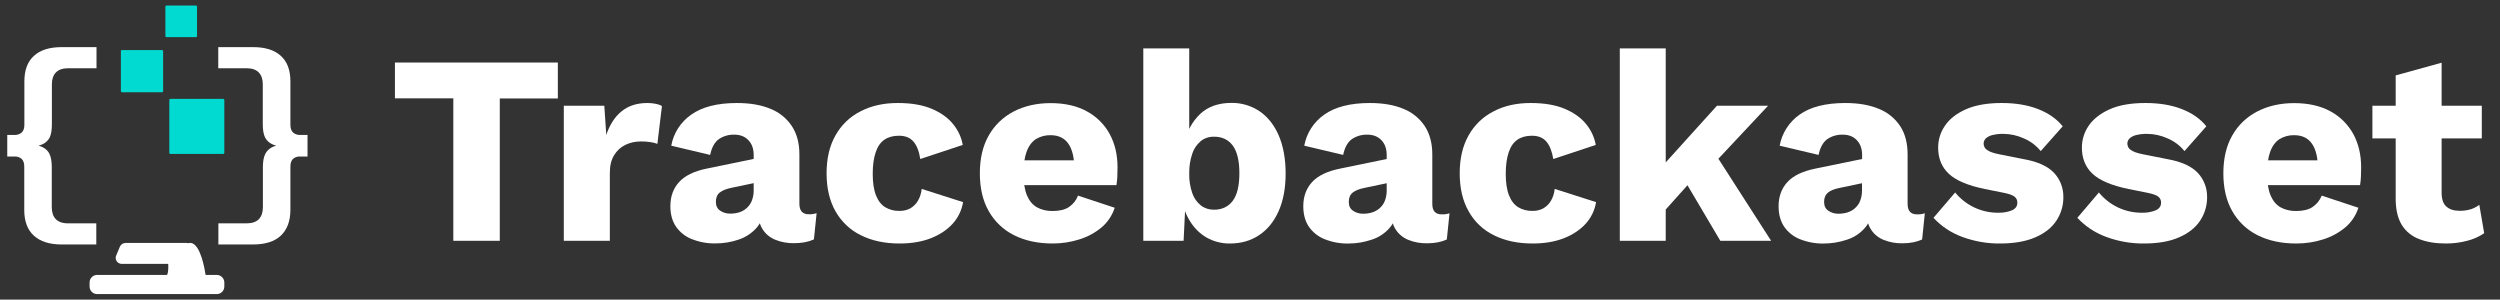 <svg xmlns="http://www.w3.org/2000/svg" xmlns:xlink="http://www.w3.org/1999/xlink" id="Layer_1" x="0px" y="0px" viewBox="0 0 2308 276.6" style="enable-background:new 0 0 2308 276.6;" xml:space="preserve"><rect x="0" y="0" width="2308" height="276.6" fill="#333333" stroke="none"/><style type="text/css">	.st0{fill:#FFFFFF;}	.st1{fill:#00DAD1;}</style><path class="st0" d="M515,57.7v33.2h-53.6v131.4h-42.9V90.8h-53.9V57.7H515z"></path><path class="st0" d="M520.5,222.3V97.6h37.4l1.8,26.9c3.2-9.3,7.8-16.6,14.1-21.7c6.2-5.1,14.2-7.7,23.8-7.7c2.7,0,5.4,0.2,8.1,0.8 c1.9,0.4,3.7,1,5.4,2l-4.2,34.9c-2.1-0.8-4.2-1.3-6.4-1.6c-3.1-0.5-6.2-0.7-9.3-0.6c-4.9,0-9.7,1.1-14,3.2 c-4.3,2.1-7.9,5.5-10.3,9.6c-2.6,4.2-3.9,9.6-3.9,16.1v62.8L520.5,222.3z"></path><path class="st0" d="M695.8,143.2c0-5.8-1.6-10.4-4.9-13.8c-3.2-3.4-7.6-5.1-13.1-5.1c-5-0.1-9.9,1.3-14.1,4.1 c-3.9,2.8-6.6,7.6-8.1,14.6l-35.9-8.5c2.1-11.6,8.7-21.9,18.5-28.7c10-7.1,24-10.7,42.2-10.7c12.1,0,22.5,1.8,31,5.4 c8.1,3.2,14.9,8.8,19.7,16c4.6,7,6.9,15.7,6.9,26v45.6c0,6.5,2.9,9.7,8.7,9.7c2.5,0.1,4.9-0.3,7.2-1l-2.5,24.2 c-5,2.3-11.1,3.5-18.2,3.5c-5.9,0.1-11.8-0.9-17.3-3.1c-4.8-1.9-8.9-5.2-11.7-9.5c-2.8-4.2-4.2-9.6-4.2-16.1v-1.5l4.7-1.8 c0,7.2-2.1,13.2-6.4,18c-4.4,4.9-10.1,8.6-16.4,10.7c-6.8,2.3-13.9,3.5-21.1,3.5c-7.6,0.2-15.1-1.2-22.2-4 c-5.9-2.3-11-6.4-14.6-11.6c-3.4-5.1-5.1-11.3-5.1-18.8c0-9,2.7-16.4,8.1-22.3c5.4-5.9,13.9-10,25.6-12.4l47.1-9.7l-0.2,22.4 l-23.9,5c-5,1-8.7,2.5-11.1,4.4s-3.6,4.8-3.6,8.6c0,3.7,1.3,6.4,4,8.2c2.8,1.9,6.1,2.8,9.5,2.7c2.8,0,5.5-0.4,8.1-1.2 c2.5-0.8,4.9-2.1,6.8-3.9c2.1-1.8,3.7-4.1,4.7-6.6c1.2-3,1.8-6.2,1.8-9.5L695.8,143.2z"></path><path class="st0" d="M828.8,95.1c12.6,0,23.1,1.8,31.5,5.4c8.4,3.6,15,8.3,19.7,14.2c4.5,5.5,7.6,12.1,8.8,19.1l-39.2,13 c-1.1-7.2-3.2-12.5-6.3-16.1c-3.1-3.6-7.5-5.4-13.4-5.4c-5.3,0-9.8,1.2-13.3,3.6c-3.6,2.4-6.3,6.2-8.1,11.5 c-1.8,5.2-2.8,11.9-2.8,20.1c0,8.1,1,14.8,3,19.8c2,5.1,4.8,8.7,8.5,11c3.9,2.3,8.4,3.5,13,3.4c3.6,0.1,7.2-0.7,10.3-2.4 c2.8-1.7,5.2-4,6.9-6.9c2-3.4,3.1-7.1,3.5-11l38.2,12.2c-1.2,7.3-4.4,14.1-9.3,19.6c-5.1,5.7-11.8,10.3-20.1,13.6 c-8.3,3.3-18,5-29.2,5c-13.6,0-25.5-2.5-35.7-7.6c-9.9-4.8-18.1-12.6-23.5-22.2c-5.5-9.7-8.2-21.4-8.2-35s2.7-25.3,8.2-35 c5.3-9.5,13.3-17.3,23.1-22.2C804.4,97.6,815.8,95.1,828.8,95.1z"></path><path class="st0" d="M971.9,224.8c-13.8,0-25.7-2.6-35.8-7.7c-9.8-4.9-17.9-12.6-23.3-22.2c-5.5-9.6-8.2-21.3-8.2-34.9 c0-13.6,2.7-25.3,8.2-34.9c5.3-9.5,13.4-17.2,23.1-22.2c9.9-5.1,21.2-7.7,34-7.7c13.1,0,24.3,2.5,33.5,7.6 c8.9,4.8,16.3,12.1,21.1,21c4.8,8.9,7.2,19.1,7.2,30.6c0,3-0.1,6-0.2,9c-0.1,2.5-0.4,5-0.8,7.5H932V148h80l-20.2,7.7 c0-10-1.8-17.6-5.4-22.9s-9.1-8-16.6-8c-4.8-0.1-9.5,1.2-13.6,3.7c-3.7,2.5-6.6,6.4-8.5,11.7c-1.9,5.3-2.9,12.1-2.8,20.4 c0,8.1,1.1,14.8,3.2,19.8s5.2,8.7,9.2,11c4.4,2.4,9.4,3.5,14.5,3.4c6.3,0,11.4-1.2,15.1-3.7c3.8-2.6,6.7-6.2,8.3-10.5l33.9,11.2 c-2.3,7-6.4,13.3-12.1,18.1c-6,5-13,8.8-20.5,11.1C988.7,223.5,980.3,224.8,971.9,224.8z"></path><path class="st0" d="M1135.5,224.8c-7.6,0.1-15-1.8-21.6-5.5c-6.3-3.7-11.5-8.9-15.3-15.1c-4.1-6.6-6.7-14.1-7.7-21.8l4-5.2 l-2.2,45.1h-37.2V44.7h42.4v92l-4-6c2-9.8,7-18.7,14.2-25.6c7.2-6.7,16.8-10.1,28.9-10.1c9.2-0.1,18.2,2.6,25.8,7.7 c7.6,5.2,13.5,12.6,17.7,22.3c4.2,9.7,6.4,21.5,6.4,35.3c0,13.5-2.2,25-6.5,34.7c-4.3,9.6-10.3,17-18,22.1 C1154.8,222.2,1145.8,224.8,1135.5,224.8z M1120.8,193.6c7.3,0,13.1-2.7,17.2-8.1s6.2-13.9,6.2-25.6c0-11.6-2.1-20.1-6.2-25.6 s-9.9-8.1-17.2-8.1c-4.5-0.1-8.8,1.3-12.3,4.1c-3.6,3.1-6.4,7.1-7.8,11.6c-2,5.9-2.9,12-2.8,18.2c-0.2,6.2,0.8,12.3,2.8,18.2 c1.5,4.5,4.3,8.4,8,11.4C1112.1,192.3,1116.4,193.7,1120.8,193.6L1120.8,193.6z"></path><path class="st0" d="M1280.2,143.2c0-5.8-1.6-10.4-4.9-13.8c-3.2-3.4-7.6-5.1-13.1-5.1c-5-0.1-9.9,1.3-14.1,4.1 c-3.9,2.8-6.6,7.6-8.1,14.6l-35.9-8.5c2.1-11.6,8.7-21.9,18.5-28.7c10-7.1,24-10.7,42.1-10.7c12.1,0,22.5,1.8,31,5.4 c8.1,3.2,14.9,8.8,19.7,16c4.6,7.1,6.9,15.8,6.9,26.1v45.6c0,6.5,2.9,9.7,8.7,9.7c2.5,0.1,4.9-0.3,7.2-1l-2.5,24.2 c-5,2.3-11.1,3.5-18.2,3.5c-5.9,0.1-11.7-0.9-17.2-3.1c-4.8-1.9-8.9-5.2-11.7-9.5c-2.8-4.2-4.2-9.6-4.2-16.1v-1.5l4.7-1.8 c0,7.2-2.1,13.2-6.4,18c-4.4,5-10.1,8.7-16.5,10.7c-6.8,2.3-13.9,3.5-21.1,3.5c-7.6,0.2-15.1-1.2-22.2-4c-5.9-2.3-11-6.4-14.6-11.6 c-3.4-5.1-5.1-11.3-5.1-18.8c0-9,2.7-16.4,8.1-22.3c5.4-5.9,13.9-10,25.6-12.4l47.1-9.7l-0.2,22.4l-23.9,5c-5,1-8.7,2.5-11.1,4.4 s-3.6,4.8-3.6,8.6c0,3.7,1.3,6.4,4,8.2c2.8,1.9,6.1,2.8,9.5,2.7c2.7,0,5.5-0.4,8.1-1.2c2.5-0.8,4.9-2.1,6.9-3.9 c2.1-1.8,3.7-4.1,4.7-6.6c1.2-3,1.8-6.2,1.8-9.5L1280.2,143.2z"></path><path class="st0" d="M1413.1,95.1c12.6,0,23.1,1.8,31.6,5.4c8.4,3.6,15,8.3,19.7,14.2c4.5,5.5,7.6,12.1,8.8,19.1l-39.2,13 c-1.2-7.1-3.3-12.5-6.4-16.1c-3.1-3.6-7.5-5.4-13.3-5.4c-5.3,0-9.8,1.2-13.3,3.6c-3.6,2.4-6.3,6.2-8.1,11.5 c-1.8,5.2-2.8,11.9-2.8,20.1c0,8.1,1,14.8,3,19.8c2,5.1,4.8,8.7,8.5,11c3.9,2.3,8.4,3.5,13,3.4c3.6,0.1,7.2-0.7,10.3-2.4 c2.8-1.7,5.2-4,6.9-6.9c2-3.4,3.1-7.1,3.5-11l38.2,12.2c-1.2,7.3-4.4,14.1-9.3,19.6c-5.1,5.7-11.8,10.3-20.1,13.6s-18,5-29.2,5 c-13.6,0-25.5-2.5-35.7-7.6c-9.9-4.8-18.1-12.6-23.4-22.2c-5.5-9.7-8.2-21.4-8.2-35s2.7-25.3,8.2-35c5.3-9.5,13.3-17.3,23.1-22.2 C1388.7,97.6,1400.1,95.1,1413.1,95.1z"></path><path class="st0" d="M1537.8,44.7v177.6h-42.4V44.7H1537.8z M1632.3,97.6l-59.9,63.9l-8,2.2l-35.7,39.9l-0.2-43.4l56.6-62.6 L1632.3,97.6z M1579,135l56.1,87.3h-46.9l-36.9-62.4L1579,135z"></path><path class="st0" d="M1719.1,143.2c0-5.8-1.6-10.4-4.9-13.8c-3.2-3.4-7.6-5.1-13.1-5.1c-5-0.1-9.9,1.3-14.1,4.1 c-3.9,2.8-6.6,7.6-8.1,14.6l-35.9-8.5c2.1-11.6,8.7-21.9,18.4-28.7c10-7.1,24-10.7,42.2-10.7c12.1,0,22.5,1.8,31,5.4 c8.1,3.2,14.9,8.8,19.7,16c4.6,7.1,6.8,15.8,6.8,26.1v45.6c0,6.5,2.9,9.7,8.7,9.7c2.5,0.1,4.9-0.3,7.2-1l-2.5,24.2 c-5,2.3-11.1,3.5-18.2,3.5c-5.9,0.1-11.7-0.9-17.2-3.1c-4.8-1.9-8.9-5.2-11.7-9.5c-2.8-4.2-4.2-9.6-4.2-16.1v-1.5l4.7-1.8 c0,7.2-2.1,13.2-6.4,18c-4.4,5-10.1,8.7-16.5,10.7c-6.8,2.3-13.9,3.5-21.1,3.5c-7.6,0.2-15.1-1.2-22.2-4c-5.9-2.3-11-6.4-14.6-11.6 c-3.4-5.1-5.1-11.3-5.1-18.8c0-9,2.7-16.4,8.1-22.3c5.4-5.9,14-10,25.6-12.4l47.1-9.7l-0.2,22.4l-23.9,5c-5,1-8.7,2.4-11.1,4.4 s-3.6,4.8-3.6,8.6c0,3.7,1.3,6.4,4,8.2c2.8,1.9,6.1,2.8,9.5,2.7c2.7,0,5.5-0.4,8.1-1.2c2.5-0.8,4.9-2.1,6.9-3.9 c2.1-1.8,3.7-4.1,4.7-6.6c1.2-3,1.8-6.2,1.8-9.5L1719.1,143.2z"></path><path class="st0" d="M1846.3,224.8c-11.9,0.1-23.7-2-34.8-6.1c-10.1-3.7-19.2-9.7-26.5-17.6l20-23.4c9.7,11.9,24.3,18.8,39.7,18.7 c4.4,0.1,8.7-0.6,12.7-2.2c3.3-1.5,5-3.8,5-7c0.1-2.2-0.8-4.2-2.5-5.6c-1.7-1.4-5-2.6-10-3.6l-17.5-3.5 c-15.6-3.2-26.7-7.9-33.3-14.1c-6.6-6.2-9.9-14.4-9.8-24.6c0.1-7,2.2-13.8,6.2-19.6c4.1-6.2,10.5-11.3,19.2-15.2 c8.7-3.9,19.7-5.9,33.2-5.9c12.7,0,23.8,1.8,33.4,5.5s17.3,9,23,16l-20.3,22.9c-4.1-5.1-9.4-9.1-15.5-11.7c-6-2.7-12.4-4.2-19-4.2 c-3.4-0.1-6.8,0.3-10.1,1.1c-2.3,0.5-4.4,1.6-6.1,3.1c-1.3,1.3-2.1,3.1-2,5c0.1,2.3,1.2,4.4,3.1,5.6c2.1,1.6,5.9,3,11.6,4.1 l22.7,4.5c12.8,2.3,22,6.6,27.7,12.7c5.6,6,8.6,14,8.5,22.2c0.1,7.8-2.2,15.5-6.5,21.9c-4.3,6.5-10.8,11.6-19.4,15.3 C1870.3,222.9,1859.4,224.8,1846.3,224.8z"></path><path class="st0" d="M1979.2,224.8c-11.9,0.1-23.7-2-34.8-6.1c-10.1-3.7-19.2-9.7-26.6-17.6l19.9-23.4c9.7,11.9,24.3,18.8,39.7,18.7 c4.4,0.1,8.7-0.6,12.7-2.2c3.3-1.5,5-3.8,5-7c0.1-2.2-0.8-4.2-2.5-5.6c-1.7-1.4-5-2.6-10-3.6l-17.5-3.5 c-15.6-3.2-26.7-7.9-33.3-14.1c-6.6-6.2-9.9-14.4-9.8-24.6c0.1-7,2.2-13.8,6.2-19.6c4.2-6.2,10.6-11.3,19.2-15.2 c8.6-3.9,19.7-5.9,33.2-5.9c12.7,0,23.8,1.8,33.4,5.5s17.3,9,22.9,16l-20.2,22.9c-4.1-5.1-9.4-9.1-15.5-11.7c-6-2.7-12.4-4.2-19-4.2 c-3.4-0.1-6.8,0.3-10.1,1.1c-2.3,0.5-4.4,1.6-6.1,3.1c-1.3,1.3-2.1,3.1-2,5c0.1,2.3,1.2,4.4,3.1,5.6c2.1,1.6,5.9,3,11.6,4.1 l22.7,4.5c12.8,2.3,22,6.6,27.7,12.7c5.6,6,8.6,14,8.5,22.2c0.1,7.8-2.2,15.5-6.5,21.9c-4.3,6.5-10.8,11.6-19.4,15.3 C2003.2,222.9,1992.3,224.8,1979.2,224.8z"></path><path class="st0" d="M2119.9,224.8c-13.8,0-25.7-2.6-35.8-7.7c-9.8-4.9-17.9-12.6-23.3-22.2c-5.5-9.6-8.2-21.3-8.2-34.9 s2.7-25.3,8.2-34.9c5.3-9.5,13.4-17.2,23.1-22.2c9.9-5.1,21.2-7.7,34-7.7c13.1,0,24.3,2.5,33.6,7.6c8.9,4.8,16.2,12.1,21.1,21 c4.8,8.9,7.2,19.1,7.2,30.6c0,3-0.1,6-0.2,9c-0.1,2.5-0.4,5-0.8,7.5H2080V148h80.1l-20.2,7.7c0-10-1.8-17.6-5.4-22.9s-9.1-8-16.6-8 c-4.8-0.1-9.5,1.2-13.6,3.7c-3.7,2.5-6.6,6.4-8.5,11.7c-1.9,5.3-2.9,12.1-2.8,20.4c0,8.1,1.1,14.8,3.2,19.8c2.2,5.1,5.2,8.7,9.2,11 c4.4,2.4,9.4,3.5,14.5,3.4c6.3,0,11.3-1.2,15.1-3.7c3.8-2.6,6.7-6.2,8.4-10.5l33.9,11.2c-2.3,7-6.4,13.3-12.1,18.1 c-6,5-13,8.8-20.4,11.1C2136.7,223.6,2128.3,224.8,2119.9,224.8z"></path><path class="st0" d="M2291.2,97.6v30.2h-101V97.6H2291.2z M2254.1,57.9v120c0,6,1.5,10.3,4.4,12.8c2.9,2.6,6.9,3.9,12.1,3.9 c3.5,0.1,7-0.4,10.4-1.4c2.8-0.9,5.5-2.3,7.9-4.1l4.5,26.2c-4.8,3.3-10.1,5.6-15.7,7c-6.4,1.7-12.9,2.5-19.5,2.5 c-9.5,0-17.7-1.3-24.6-4c-6.6-2.4-12.2-6.8-16-12.7c-3.7-5.8-5.7-13.6-5.9-23.2V69.6L2254.1,57.9z"></path><path class="st1" d="M153.7,5.1h27.2c0.5,0,1,0.4,1,1v27.2c0,0.5-0.4,1-1,1h-27.2c-0.5,0-1-0.4-1-1V6.1 C152.7,5.5,153.2,5.1,153.7,5.1z"></path><path class="st1" d="M112.6,46.2h37c0.5,0,1,0.4,1,1v37c0,0.5-0.4,1-1,1h-37c-0.5,0-1-0.4-1-1v-37C111.6,46.6,112,46.2,112.6,46.2z"></path><path class="st1" d="M157.3,91.3h48.8c0.5,0,1,0.4,1,1v48.8c0,0.5-0.4,1-1,1h-48.8c-0.5,0-1-0.4-1-1V92.3 C156.3,91.8,156.7,91.3,157.3,91.3z"></path><path class="st0" d="M39.4,133.1c-1.2,0.6-2.5,1-3.8,1.4c1.3,0.3,2.6,0.8,3.8,1.4c2.8,1.4,5.1,3.6,6.4,6.4c1.3,2.9,2,6.9,2,12.1v37 c0,4.7,1.3,8.4,3.7,10.9s6.2,3.9,11.3,3.9h26.1v19.5H57c-11.4,0-19.9-2.8-25.8-8.2s-8.8-13.3-8.8-23.5v-40.2c0-3.2-0.8-5.6-2.4-7.1 c-1.9-1.6-4.3-2.4-6.7-2.2H6.7v-19.9h6.7c2.4,0.1,4.8-0.7,6.7-2.3c1.6-1.6,2.4-3.9,2.4-7V75.2c0-10.4,2.9-18.3,8.8-23.6 c5.8-5.4,14.4-8.1,25.8-8.1h32v19.5H62.9c-5,0-8.8,1.3-11.3,3.9s-3.7,6.2-3.7,10.9v37c0,5.2-0.7,9.2-2,12.1 C44.5,129.6,42.2,131.8,39.4,133.1z"></path><path class="st0" d="M251.2,133.1c1.2,0.6,2.5,1,3.8,1.4c-1.3,0.3-2.6,0.8-3.8,1.4c-2.8,1.4-5.1,3.6-6.4,6.4 c-1.4,2.9-2.1,6.9-2.1,12.1v37c0,4.7-1.3,8.4-3.7,10.9s-6.2,3.9-11.3,3.9h-26.1v19.5h31.9c11.4,0,20-2.7,25.8-8.2 c5.8-5.5,8.7-13.3,8.8-23.5v-40.2c0-3.2,0.8-5.6,2.4-7.1c1.9-1.6,4.3-2.4,6.7-2.2h6.7v-19.9h-6.7c-2.5,0.1-4.9-0.7-6.7-2.3 c-1.6-1.6-2.4-3.9-2.4-7V75.2c0-10.4-2.9-18.3-8.8-23.6c-5.8-5.4-14.4-8.1-25.8-8.1h-32v19.5h26.1c5,0,8.8,1.3,11.3,3.9 c2.5,2.6,3.7,6.2,3.7,10.9v37c0,5.2,0.7,9.2,2.1,12.1C246.1,129.6,248.4,131.8,251.2,133.1z"></path><path class="st0" d="M207.1,260.8v3.7c0,3.9-3.1,7-7,7H89.7c-3.9,0-7-3.1-7-7v-3.7c0-3.9,3.1-7,7-7h64.6c1.1-2.5,1.2-6.4,1-10.2 h-42.9c-3.1,0-5.6-2.5-5.6-5.6c0,0,0,0,0,0c0-0.8,0.2-1.5,0.5-2.2l3.4-8.1c0.9-2.1,3-3.4,5.2-3.4h56.5c0.4,0,0.9,0.1,1.3,0.2 c0.9-0.2,1.8-0.3,2.7-0.2c8.8,1.3,12.7,24.6,13.4,29.5h10.4C203.9,253.8,207.1,257,207.1,260.8z"></path></svg>